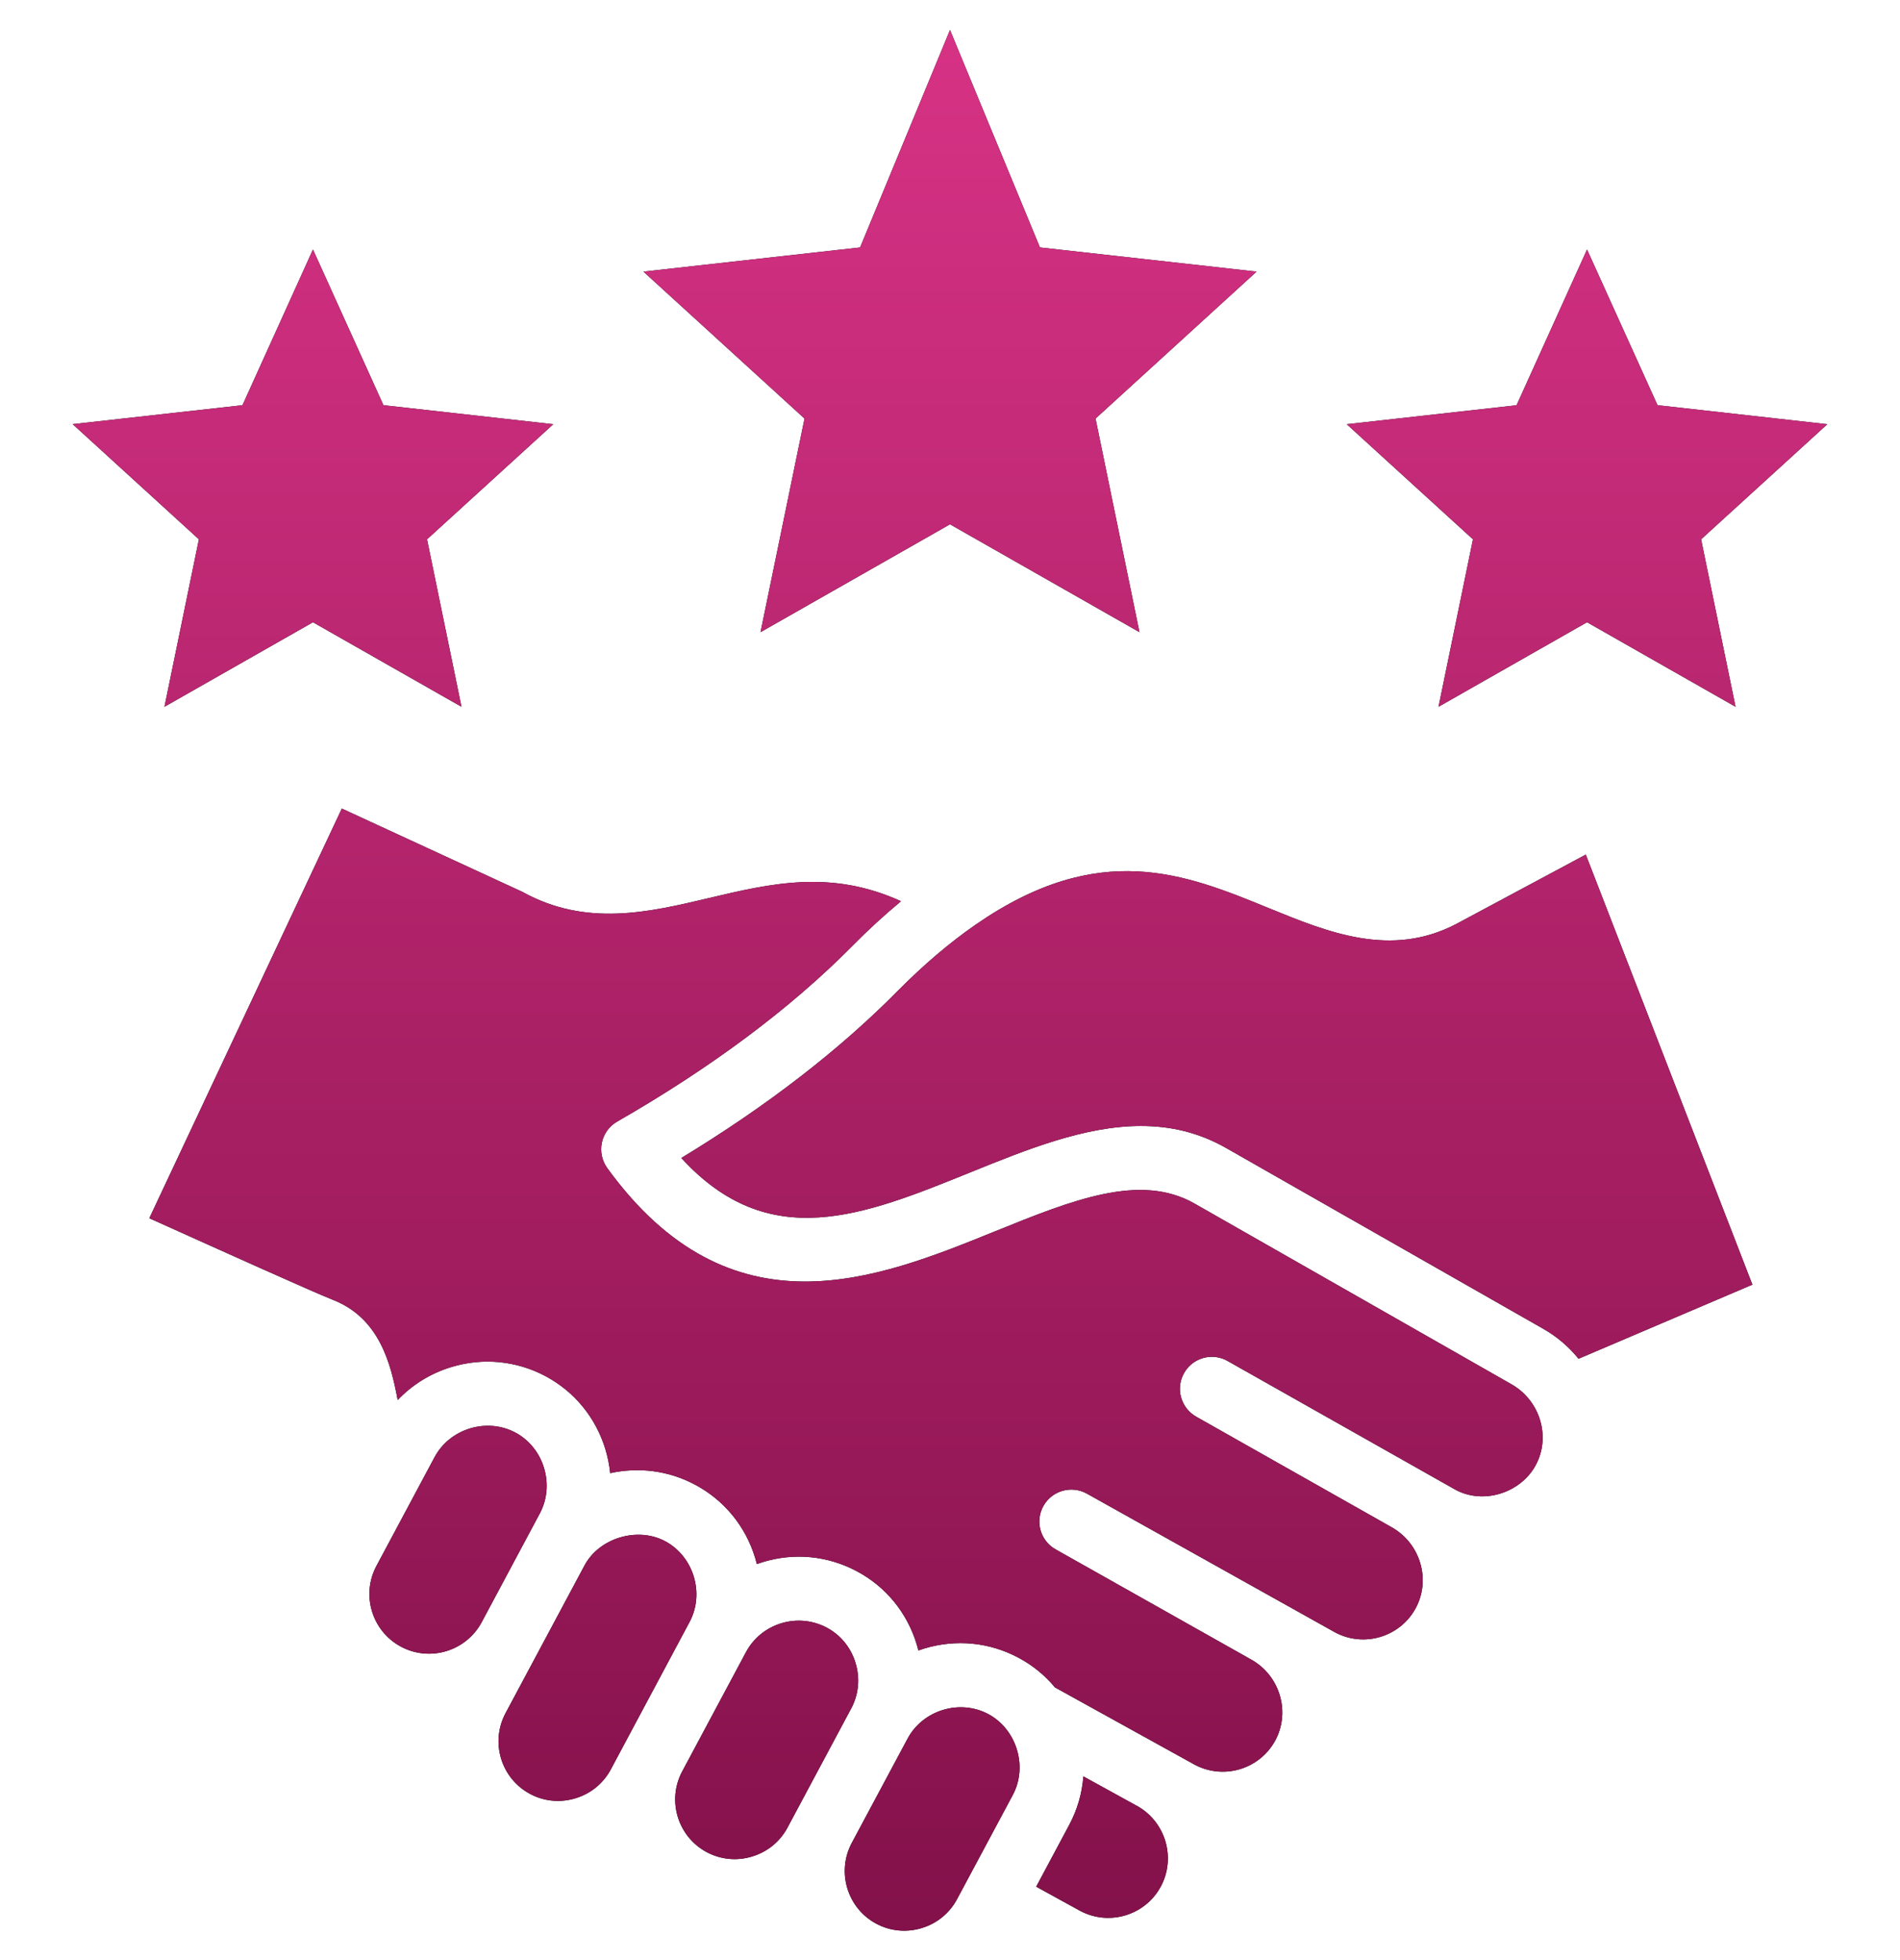 <svg width="32" height="33" viewBox="0 0 32 33" fill="none" xmlns="http://www.w3.org/2000/svg">
<g clip-path="url(#clip0_1_482)">
<path fill-rule="evenodd" clip-rule="evenodd" d="M14.486 4.166C14.486 4.166 14.486 4.166 14.486 4.166L16 0.505L17.515 4.166L21.163 4.573L18.451 7.047L19.191 10.643L16 8.827L12.809 10.643L13.55 7.047L10.837 4.573L14.486 4.166ZM6.753 27.723C6.264 27.462 6.079 26.852 6.34 26.364C6.34 26.364 7.32 24.533 7.32 24.531C7.578 24.05 8.201 23.863 8.681 24.119C9.161 24.376 9.349 24.999 9.092 25.479L8.111 27.314C7.848 27.8 7.24 27.984 6.753 27.723ZM26.586 22.876C26.425 22.677 26.226 22.505 25.991 22.371L20.653 19.329C20.186 19.062 19.705 18.957 19.216 18.957C18.271 18.957 17.297 19.351 16.344 19.737C14.535 20.47 12.953 21.11 11.475 19.496C12.908 18.626 14.133 17.682 15.12 16.683C15.555 16.244 15.997 15.868 16.434 15.566C18.519 14.125 19.961 14.714 21.356 15.284C22.372 15.7 23.424 16.13 24.525 15.557L26.708 14.388L29.514 21.628L26.586 22.876ZM25.861 24.674C26.124 24.197 25.943 23.583 25.457 23.306L20.12 20.264C19.203 19.741 18.065 20.202 16.748 20.735C14.77 21.536 12.308 22.533 10.227 19.665C10.138 19.541 10.105 19.385 10.137 19.236C10.169 19.086 10.263 18.958 10.396 18.882C11.98 17.973 13.313 16.979 14.355 15.926C14.625 15.652 14.9 15.401 15.175 15.173C13.992 14.635 12.989 14.872 11.938 15.12C10.921 15.361 9.87 15.609 8.797 15.015L5.757 13.613L2.515 20.51C2.569 20.533 2.628 20.56 2.693 20.59C3.601 20.999 5.29 21.76 5.6 21.881C6.392 22.188 6.583 22.957 6.698 23.571C6.943 23.313 7.252 23.121 7.603 23.015C8.136 22.853 8.699 22.909 9.188 23.169C9.675 23.429 10.034 23.866 10.196 24.399C10.236 24.532 10.263 24.667 10.277 24.802C10.746 24.698 11.254 24.753 11.71 24.998C12.197 25.258 12.556 25.695 12.718 26.227C12.728 26.262 12.738 26.297 12.747 26.332C12.78 26.32 12.813 26.309 12.847 26.299C13.38 26.137 13.943 26.192 14.432 26.454C14.919 26.713 15.277 27.15 15.439 27.683C15.45 27.718 15.459 27.752 15.468 27.787C15.501 27.776 15.534 27.765 15.568 27.754C16.102 27.593 16.664 27.648 17.153 27.909C17.392 28.036 17.599 28.206 17.768 28.409L20.11 29.704C20.596 29.971 21.208 29.793 21.475 29.308C21.739 28.826 21.559 28.213 21.074 27.941L17.78 26.086C17.52 25.94 17.428 25.612 17.574 25.353C17.72 25.093 18.049 25.002 18.308 25.148L22.476 27.477C22.961 27.744 23.573 27.566 23.84 27.081C24.104 26.6 23.925 25.987 23.439 25.713C23.426 25.706 20.146 23.851 20.146 23.851C19.887 23.704 19.795 23.375 19.942 23.117C20.088 22.858 20.416 22.766 20.675 22.913L24.501 25.074C24.969 25.338 25.603 25.142 25.861 24.674ZM19.546 31.769C19.279 32.254 18.667 32.432 18.181 32.165L17.452 31.764L18.007 30.726C18.145 30.469 18.225 30.191 18.246 29.907L19.143 30.401L19.148 30.403C19.634 30.672 19.812 31.285 19.546 31.769ZM15.523 32.461C15.265 32.539 14.993 32.513 14.758 32.387C14.27 32.126 14.085 31.516 14.346 31.027C14.346 31.027 15.285 29.272 15.286 29.271C15.543 28.79 16.165 28.602 16.646 28.859C17.118 29.112 17.316 29.735 17.058 30.219L16.118 31.975C15.992 32.21 15.781 32.383 15.523 32.461ZM12.667 31.256C12.409 31.335 12.138 31.308 11.902 31.182C11.414 30.921 11.229 30.311 11.49 29.823L12.564 27.815C12.564 27.815 12.564 27.815 12.564 27.815C12.69 27.58 12.901 27.408 13.159 27.329C13.417 27.251 13.689 27.278 13.925 27.403C14.159 27.528 14.331 27.739 14.409 27.997C14.488 28.256 14.462 28.528 14.336 28.763L13.262 30.771C13.137 31.005 12.925 31.178 12.667 31.256ZM9.691 30.276C9.95 30.198 10.161 30.025 10.287 29.79L11.614 27.307C11.871 26.827 11.683 26.205 11.203 25.948C10.739 25.7 10.094 25.89 9.845 26.355C9.844 26.356 8.515 28.842 8.515 28.842C8.253 29.331 8.438 29.941 8.927 30.202C9.162 30.328 9.434 30.354 9.691 30.276ZM28.65 9.08C28.65 9.08 28.65 9.08 28.65 9.08L29.23 11.899L26.729 10.476L24.228 11.899L24.808 9.08L22.682 7.142L25.542 6.823L26.729 4.201L27.916 6.822L30.776 7.142L28.65 9.08ZM1.224 7.141L4.084 6.822L5.271 4.201L6.458 6.822L9.318 7.142L7.192 9.08L7.772 11.899L5.271 10.476L2.77 11.899L3.35 9.08L1.224 7.141Z" fill="black"/>
<path fill-rule="evenodd" clip-rule="evenodd" d="M14.486 4.166C14.486 4.166 14.486 4.166 14.486 4.166L16 0.505L17.515 4.166L21.163 4.573L18.451 7.047L19.191 10.643L16 8.827L12.809 10.643L13.55 7.047L10.837 4.573L14.486 4.166ZM6.753 27.723C6.264 27.462 6.079 26.852 6.34 26.364C6.34 26.364 7.32 24.533 7.32 24.531C7.578 24.05 8.201 23.863 8.681 24.119C9.161 24.376 9.349 24.999 9.092 25.479L8.111 27.314C7.848 27.8 7.24 27.984 6.753 27.723ZM26.586 22.876C26.425 22.677 26.226 22.505 25.991 22.371L20.653 19.329C20.186 19.062 19.705 18.957 19.216 18.957C18.271 18.957 17.297 19.351 16.344 19.737C14.535 20.47 12.953 21.11 11.475 19.496C12.908 18.626 14.133 17.682 15.12 16.683C15.555 16.244 15.997 15.868 16.434 15.566C18.519 14.125 19.961 14.714 21.356 15.284C22.372 15.7 23.424 16.13 24.525 15.557L26.708 14.388L29.514 21.628L26.586 22.876ZM25.861 24.674C26.124 24.197 25.943 23.583 25.457 23.306L20.12 20.264C19.203 19.741 18.065 20.202 16.748 20.735C14.77 21.536 12.308 22.533 10.227 19.665C10.138 19.541 10.105 19.385 10.137 19.236C10.169 19.086 10.263 18.958 10.396 18.882C11.98 17.973 13.313 16.979 14.355 15.926C14.625 15.652 14.9 15.401 15.175 15.173C13.992 14.635 12.989 14.872 11.938 15.12C10.921 15.361 9.87 15.609 8.797 15.015L5.757 13.613L2.515 20.51C2.569 20.533 2.628 20.56 2.693 20.59C3.601 20.999 5.29 21.76 5.6 21.881C6.392 22.188 6.583 22.957 6.698 23.571C6.943 23.313 7.252 23.121 7.603 23.015C8.136 22.853 8.699 22.909 9.188 23.169C9.675 23.429 10.034 23.866 10.196 24.399C10.236 24.532 10.263 24.667 10.277 24.802C10.746 24.698 11.254 24.753 11.71 24.998C12.197 25.258 12.556 25.695 12.718 26.227C12.728 26.262 12.738 26.297 12.747 26.332C12.78 26.32 12.813 26.309 12.847 26.299C13.38 26.137 13.943 26.192 14.432 26.454C14.919 26.713 15.277 27.15 15.439 27.683C15.45 27.718 15.459 27.752 15.468 27.787C15.501 27.776 15.534 27.765 15.568 27.754C16.102 27.593 16.664 27.648 17.153 27.909C17.392 28.036 17.599 28.206 17.768 28.409L20.11 29.704C20.596 29.971 21.208 29.793 21.475 29.308C21.739 28.826 21.559 28.213 21.074 27.941L17.78 26.086C17.52 25.94 17.428 25.612 17.574 25.353C17.72 25.093 18.049 25.002 18.308 25.148L22.476 27.477C22.961 27.744 23.573 27.566 23.84 27.081C24.104 26.6 23.925 25.987 23.439 25.713C23.426 25.706 20.146 23.851 20.146 23.851C19.887 23.704 19.795 23.375 19.942 23.117C20.088 22.858 20.416 22.766 20.675 22.913L24.501 25.074C24.969 25.338 25.603 25.142 25.861 24.674ZM19.546 31.769C19.279 32.254 18.667 32.432 18.181 32.165L17.452 31.764L18.007 30.726C18.145 30.469 18.225 30.191 18.246 29.907L19.143 30.401L19.148 30.403C19.634 30.672 19.812 31.285 19.546 31.769ZM15.523 32.461C15.265 32.539 14.993 32.513 14.758 32.387C14.27 32.126 14.085 31.516 14.346 31.027C14.346 31.027 15.285 29.272 15.286 29.271C15.543 28.79 16.165 28.602 16.646 28.859C17.118 29.112 17.316 29.735 17.058 30.219L16.118 31.975C15.992 32.21 15.781 32.383 15.523 32.461ZM12.667 31.256C12.409 31.335 12.138 31.308 11.902 31.182C11.414 30.921 11.229 30.311 11.49 29.823L12.564 27.815C12.564 27.815 12.564 27.815 12.564 27.815C12.69 27.58 12.901 27.408 13.159 27.329C13.417 27.251 13.689 27.278 13.925 27.403C14.159 27.528 14.331 27.739 14.409 27.997C14.488 28.256 14.462 28.528 14.336 28.763L13.262 30.771C13.137 31.005 12.925 31.178 12.667 31.256ZM9.691 30.276C9.95 30.198 10.161 30.025 10.287 29.79L11.614 27.307C11.871 26.827 11.683 26.205 11.203 25.948C10.739 25.7 10.094 25.89 9.845 26.355C9.844 26.356 8.515 28.842 8.515 28.842C8.253 29.331 8.438 29.941 8.927 30.202C9.162 30.328 9.434 30.354 9.691 30.276ZM28.65 9.08C28.65 9.08 28.65 9.08 28.65 9.08L29.23 11.899L26.729 10.476L24.228 11.899L24.808 9.08L22.682 7.142L25.542 6.823L26.729 4.201L27.916 6.822L30.776 7.142L28.65 9.08ZM1.224 7.141L4.084 6.822L5.271 4.201L6.458 6.822L9.318 7.142L7.192 9.08L7.772 11.899L5.271 10.476L2.77 11.899L3.35 9.08L1.224 7.141Z" fill="url(#paint0_linear_1_482)"/>
</g>
<defs>
<linearGradient id="paint0_linear_1_482" x1="16" y1="0.505" x2="16" y2="32.505" gradientUnits="userSpaceOnUse">
<stop stop-color="#D73285"/>
<stop offset="1" stop-color="#83114A"/>
</linearGradient>
<clipPath id="clip0_1_482">
<rect width="32" height="32" fill="white" transform="translate(0 0.505)"/>
</clipPath>
</defs>
</svg>
